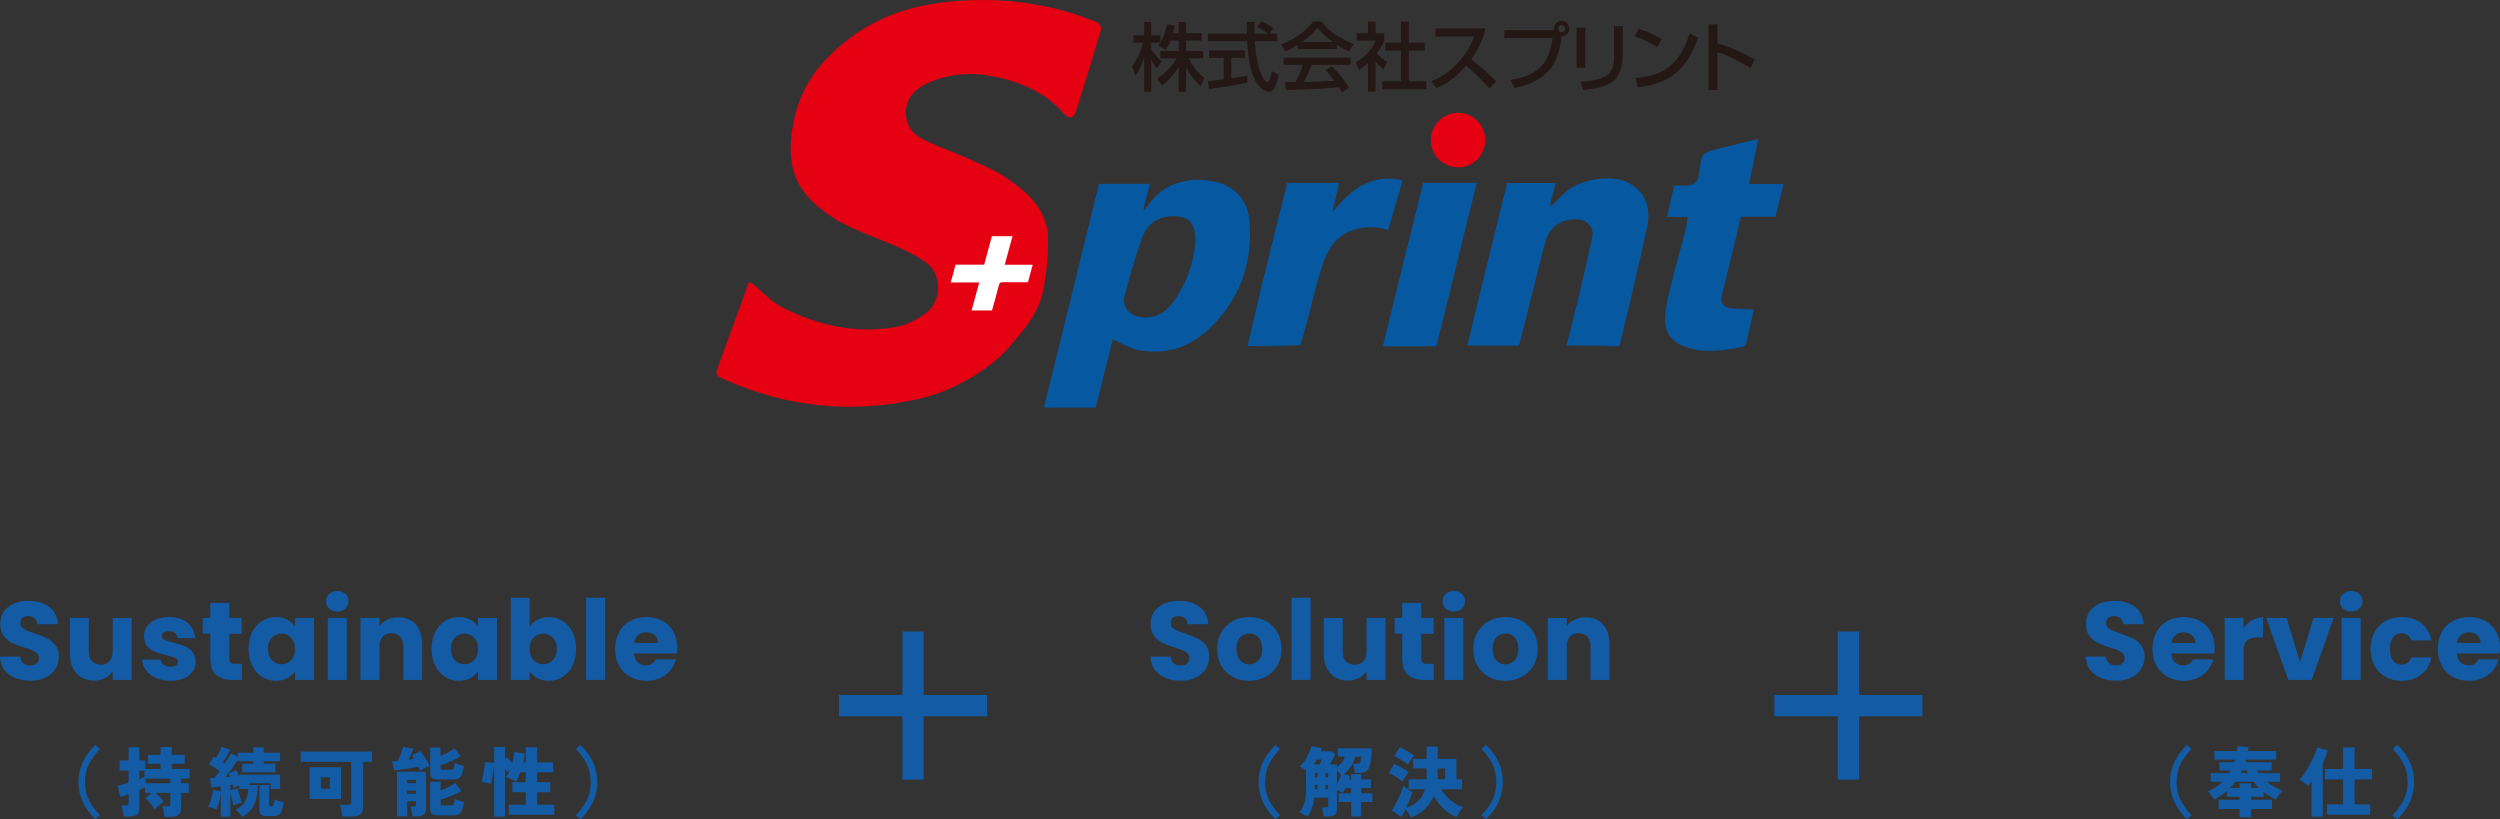 <?xml version="1.0" encoding="UTF-8"?>
<svg id="_レイヤー_2" data-name="レイヤー 2" xmlns="http://www.w3.org/2000/svg" viewBox="0 0 630.435 206.589">
  <rect x="0" y="0" width="630.435" height="206.589" fill="#333333" stroke="none"/>
  <defs>
    <style>
      .cls-1 {
        fill: #231815;
      }

      .cls-2 {
        fill: #135ba4;
      }

      .cls-3 {
        fill: #fff;
      }

      .cls-4 {
        fill: #e50012;
      }

      .cls-5 {
        fill: #0658a0;
      }
    </style>
  </defs>
  <g id="_レイヤー_1-2" data-name="レイヤー 1">
    <g>
      <g>
        <g>
          <path class="cls-2" d="M293.91,170.953c-1.139-.467-2.049-1.157-2.73-2.072-.682-.914-1.041-2.016-1.078-3.304h5.096c.074.728.326,1.283.756,1.666.429.383.989.574,1.68.574.709,0,1.269-.163,1.68-.49.41-.326.616-.779.616-1.358,0-.485-.164-.886-.49-1.204-.327-.316-.728-.578-1.204-.783-.476-.206-1.153-.438-2.03-.7-1.27-.393-2.305-.784-3.108-1.176-.803-.393-1.494-.971-2.072-1.736-.579-.766-.868-1.764-.868-2.996,0-1.829.663-3.262,1.988-4.298,1.325-1.036,3.052-1.554,5.18-1.554,2.166,0,3.911.518,5.236,1.554,1.325,1.036,2.034,2.478,2.128,4.326h-5.18c-.038-.635-.271-1.135-.7-1.498-.429-.364-.98-.546-1.652-.546-.579,0-1.045.153-1.4.462-.355.308-.532.751-.532,1.33,0,.635.298,1.129.896,1.483.597.355,1.531.738,2.8,1.148,1.269.43,2.3.84,3.094,1.231.793.393,1.479.962,2.058,1.708.579.747.868,1.708.868,2.885,0,1.119-.285,2.137-.854,3.052-.57.915-1.396,1.643-2.478,2.184-1.083.542-2.362.812-3.836.812-1.438,0-2.726-.233-3.864-.7Z"/>
          <path class="cls-2" d="M310.863,170.701c-1.223-.653-2.184-1.587-2.884-2.8-.7-1.214-1.05-2.633-1.05-4.256,0-1.605.354-3.02,1.064-4.242.709-1.223,1.68-2.161,2.912-2.814,1.232-.653,2.613-.979,4.144-.979s2.912.326,4.144.979,2.203,1.592,2.912,2.814,1.064,2.637,1.064,4.242-.359,3.02-1.078,4.241c-.719,1.223-1.699,2.161-2.94,2.814s-2.627.979-4.158.979c-1.531,0-2.908-.326-4.13-.979ZM317.332,166.529c.644-.672.965-1.634.965-2.884,0-1.251-.312-2.213-.938-2.885-.625-.672-1.396-1.008-2.31-1.008-.934,0-1.708.332-2.324.994-.616.663-.924,1.629-.924,2.898,0,1.25.303,2.212.91,2.884.606.672,1.367,1.008,2.282,1.008.914,0,1.694-.336,2.338-1.008Z"/>
          <path class="cls-2" d="M330.506,150.737v20.72h-4.789v-20.72h4.789Z"/>
          <path class="cls-2" d="M349.405,155.833v15.624h-4.788v-2.128c-.486.69-1.144,1.246-1.975,1.666-.83.42-1.75.63-2.758.63-1.194,0-2.249-.266-3.164-.798-.914-.532-1.623-1.302-2.127-2.311-.504-1.008-.756-2.192-.756-3.556v-9.128h4.76v8.484c0,1.045.27,1.857.812,2.436.541.579,1.269.868,2.185.868.933,0,1.67-.289,2.211-.868.541-.578.812-1.391.812-2.436v-8.484h4.788Z"/>
          <path class="cls-2" d="M361.557,167.397v4.06h-2.436c-1.736,0-3.09-.425-4.06-1.274-.972-.849-1.456-2.234-1.456-4.157v-6.217h-1.904v-3.976h1.904v-3.808h4.787v3.808h3.137v3.976h-3.137v6.272c0,.467.113.803.337,1.008.224.206.597.309,1.12.309h1.707Z"/>
          <path class="cls-2" d="M364.566,153.467c-.531-.494-.797-1.105-.797-1.834,0-.746.266-1.367.797-1.861.533-.495,1.219-.742,2.059-.742.821,0,1.498.247,2.029.742.533.494.799,1.115.799,1.861,0,.729-.266,1.34-.799,1.834-.531.495-1.208.742-2.029.742-.84,0-1.525-.247-2.059-.742ZM369.005,155.833v15.624h-4.788v-15.624h4.788Z"/>
          <path class="cls-2" d="M375.459,170.701c-1.223-.653-2.184-1.587-2.885-2.8-.699-1.214-1.049-2.633-1.049-4.256,0-1.605.354-3.02,1.063-4.242.709-1.223,1.68-2.161,2.911-2.814,1.232-.653,2.613-.979,4.145-.979s2.912.326,4.145.979c1.231.653,2.202,1.592,2.912,2.814.709,1.223,1.063,2.637,1.063,4.242s-.359,3.02-1.078,4.241c-.719,1.223-1.698,2.161-2.94,2.814-1.241.653-2.627.979-4.157.979s-2.907-.326-4.13-.979ZM381.927,166.529c.644-.672.966-1.634.966-2.884,0-1.251-.312-2.213-.938-2.885-.626-.672-1.396-1.008-2.311-1.008-.934,0-1.708.332-2.324.994-.615.663-.924,1.629-.924,2.898,0,1.25.303,2.212.91,2.884.606.672,1.367,1.008,2.282,1.008.914,0,1.694-.336,2.338-1.008Z"/>
          <path class="cls-2" d="M404.215,157.443c1.092,1.186,1.638,2.813,1.638,4.886v9.128h-4.76v-8.484c0-1.045-.271-1.856-.812-2.436-.542-.578-1.27-.868-2.185-.868s-1.644.29-2.185.868c-.541.579-.812,1.391-.812,2.436v8.484h-4.788v-15.624h4.788v2.072c.485-.69,1.139-1.236,1.96-1.639.821-.4,1.745-.602,2.771-.602,1.83,0,3.291.593,4.383,1.778Z"/>
          <path class="cls-2" d="M321.659,206.589c-.783-.731-1.499-1.572-2.147-2.521-.647-.95-1.161-1.999-1.539-3.147-.379-1.149-.568-2.385-.568-3.707,0-1.334.189-2.573.568-3.715.378-1.143.892-2.188,1.539-3.139.648-.949,1.364-1.79,2.147-2.522l1.136,1.04c-1.143,1.168-2.054,2.42-2.734,3.754-.68,1.335-1.02,2.862-1.02,4.582,0,1.721.34,3.248,1.02,4.583.681,1.335,1.592,2.586,2.734,3.754l-1.136,1.039Z"/>
          <path class="cls-2" d="M329.67,205.974c-.23-.181-.545-.379-.943-.598-.397-.218-.75-.385-1.059-.5.41-.501.738-1.018.982-1.55.243-.532.42-1.139.529-1.819.108-.681.163-1.482.163-2.407v-4.812c-.243-.18-.503-.356-.779-.529-.276-.174-.536-.318-.78-.434.334-.308.658-.687.973-1.136s.604-.921.866-1.415.491-.973.684-1.435.34-.854.442-1.174l2.619.539c-.039.128-.084.253-.135.375-.052.122-.109.254-.174.395h2.907l.731.809c-.166.347-.365.738-.597,1.175s-.476.879-.731,1.328h1.771v.674c.487-.334.901-.725,1.241-1.174.341-.449.587-.943.741-1.483h-1.713v-2.098h8.528c-.038,1.296-.122,2.352-.25,3.167-.128.814-.308,1.443-.539,1.887-.231.442-.526.747-.886.914s-.803.25-1.328.25h-1.29c-.013-.205-.046-.458-.097-.76s-.109-.597-.173-.886c-.064-.289-.135-.517-.212-.684h.886c.295,0,.522-.029.683-.087.161-.058.279-.212.357-.462.076-.25.135-.664.173-1.242h-1.54c-.398,1.784-1.367,3.241-2.907,4.371l1.675.442c-.039.142-.08.292-.125.452-.045.161-.1.325-.164.491h.539v-1.348h2.503v1.348h2.483v2.176h-2.483v1.328h2.85v2.176h-2.85v3.677h-2.503v-3.677h-3.138v-2.176h3.138v-1.328h-1.443c-.231.462-.469.866-.713,1.213-.166-.115-.385-.244-.654-.385-.27-.142-.533-.264-.789-.366v5.006c0,.603-.177,1.039-.529,1.309-.354.27-.89.404-1.607.404h-1.232c-.014-.192-.045-.437-.097-.731s-.106-.587-.163-.876c-.059-.288-.125-.517-.203-.684h1.06c.205,0,.353-.028.442-.086s.135-.189.135-.395v-2.003h-3.504c-.103,1.001-.302,1.894-.597,2.677-.296.782-.687,1.501-1.175,2.156ZM331.326,192.785h1.405c.116-.23.225-.452.327-.664s.186-.401.25-.568h-1.27c-.116.206-.232.411-.348.616-.115.206-.237.411-.365.616ZM331.557,196.039h.693v-1.078h-.693v1.078ZM331.557,199.042h.693v-1.078h-.693v1.078ZM334.252,196.039h.693v-1.078h-.693v1.078ZM334.252,199.042h.693v-1.078h-.693v1.078ZM337.141,197.906c.205-.397.397-.821.577-1.271s.321-.866.424-1.251c-.296-.372-.63-.738-1.001-1.098v3.619Z"/>
          <path class="cls-2" d="M353.697,197.098c-.219-.205-.536-.449-.953-.731s-.854-.555-1.309-.818c-.456-.263-.857-.465-1.203-.606l1.386-2.311c.603.283,1.238.61,1.905.982.668.372,1.239.744,1.714,1.116-.128.154-.298.382-.511.684-.211.302-.41.61-.596.924-.187.315-.331.568-.434.761ZM355.776,206.185c-.167-.346-.356-.699-.567-1.059-.213-.359-.466-.699-.761-1.021-.181.359-.36.703-.539,1.03-.181.327-.354.632-.521.914l-2.464-1.693c.411-.552.809-1.197,1.194-1.936.385-.737.734-1.485,1.049-2.242.314-.758.555-1.444.722-2.061.142.154.35.334.626.539.275.205.564.404.866.597s.562.359.78.501c-.168.59-.389,1.232-.664,1.925-.277.693-.562,1.361-.857,2.003,1.283-.437,2.307-1.037,3.07-1.801s1.307-1.716,1.627-2.858h-4.101v-2.522h4.505c.014-.154.02-.314.02-.481v-2.252h-3.408v-2.407h3.408v-3.1h2.791v3.1h4.718v5.141h1.425v2.522h-5.256c.577.988,1.334,1.884,2.271,2.686.937.802,2.034,1.428,3.292,1.877-.218.219-.44.479-.664.779-.225.302-.431.61-.616.925s-.33.587-.434.818c-1.244-.604-2.346-1.348-3.301-2.233-.957-.886-1.756-1.932-2.397-3.139-.514,1.207-1.249,2.275-2.204,3.206-.957.93-2.16,1.678-3.61,2.242ZM355.045,192.843c-.219-.205-.536-.449-.953-.731s-.854-.555-1.309-.818c-.456-.263-.857-.465-1.203-.606l1.404-2.252c.359.141.777.343,1.252.606.475.263.931.529,1.367.799.436.27.776.5,1.02.692-.141.167-.316.396-.529.684-.211.289-.414.585-.605.886-.193.302-.341.549-.443.741ZM362.534,196.501h1.887v-2.733h-1.868v2.252c0,.167-.006.327-.019.481Z"/>
          <path class="cls-2" d="M374.715,206.589l-1.136-1.039c1.142-1.168,2.054-2.419,2.733-3.754.681-1.335,1.021-2.862,1.021-4.583,0-1.72-.341-3.247-1.021-4.582-.68-1.334-1.592-2.586-2.733-3.754l1.136-1.04c.796.732,1.515,1.573,2.156,2.522.643.95,1.152,1.996,1.531,3.139.378,1.142.567,2.381.567,3.715,0,1.322-.189,2.558-.567,3.707-.379,1.148-.889,2.197-1.531,3.147-.642.949-1.36,1.79-2.156,2.521Z"/>
        </g>
        <g>
          <path class="cls-2" d="M529.777,170.953c-1.139-.467-2.049-1.157-2.73-2.072-.682-.914-1.04-2.016-1.078-3.304h5.097c.074.728.326,1.283.756,1.666.429.383.989.574,1.681.574.709,0,1.269-.163,1.68-.49.41-.326.615-.779.615-1.358,0-.485-.163-.886-.489-1.204-.327-.316-.728-.578-1.204-.783-.477-.206-1.152-.438-2.03-.7-1.27-.393-2.306-.784-3.108-1.176-.803-.393-1.493-.971-2.071-1.736-.579-.766-.868-1.764-.868-2.996,0-1.829.662-3.262,1.988-4.298,1.325-1.036,3.052-1.554,5.18-1.554,2.166,0,3.91.518,5.236,1.554,1.325,1.036,2.034,2.478,2.128,4.326h-5.181c-.037-.635-.271-1.135-.699-1.498-.43-.364-.98-.546-1.652-.546-.578,0-1.045.153-1.4.462-.354.308-.531.751-.531,1.33,0,.635.298,1.129.896,1.483.597.355,1.53.738,2.8,1.148,1.27.43,2.301.84,3.094,1.231.794.393,1.48.962,2.059,1.708.578.747.868,1.708.868,2.885,0,1.119-.285,2.137-.854,3.052s-1.395,1.643-2.478,2.184c-1.083.542-2.362.812-3.836.812-1.438,0-2.726-.233-3.864-.7Z"/>
          <path class="cls-2" d="M558.393,164.793h-10.836c.074.971.389,1.713.939,2.226.549.514,1.227.771,2.029.771,1.193,0,2.025-.504,2.492-1.512h5.096c-.262,1.026-.732,1.95-1.414,2.771-.682.822-1.535,1.466-2.562,1.933-1.025.467-2.174.699-3.443.699-1.531,0-2.895-.326-4.088-.979-1.195-.653-2.129-1.587-2.801-2.8-.672-1.214-1.008-2.633-1.008-4.256,0-1.624.332-3.043.994-4.257.662-1.213,1.592-2.146,2.787-2.8,1.193-.653,2.566-.979,4.115-.979,1.512,0,2.855.317,4.031.951,1.176.636,2.096,1.54,2.758,2.717.664,1.176.994,2.548.994,4.115,0,.448-.027.915-.084,1.4ZM553.578,162.133c0-.821-.281-1.475-.842-1.96-.559-.485-1.26-.728-2.1-.728-.803,0-1.479.233-2.029.7s-.893,1.129-1.021,1.987h5.992Z"/>
          <path class="cls-2" d="M567.885,156.407c.84-.494,1.773-.742,2.8-.742v5.068h-1.315c-1.195,0-2.091.257-2.688.77-.598.514-.896,1.414-.896,2.702v7.252h-4.788v-15.624h4.788v2.604c.56-.858,1.26-1.536,2.1-2.03Z"/>
          <path class="cls-2" d="M580.008,166.977l3.389-11.144h5.096l-5.544,15.624h-5.908l-5.544-15.624h5.124l3.388,11.144Z"/>
          <path class="cls-2" d="M590.857,153.467c-.532-.494-.798-1.105-.798-1.834,0-.746.266-1.367.798-1.861.532-.495,1.218-.742,2.058-.742.821,0,1.498.247,2.03.742.532.494.798,1.115.798,1.861,0,.729-.266,1.34-.798,1.834-.532.495-1.209.742-2.03.742-.84,0-1.525-.247-2.058-.742ZM595.296,155.833v15.624h-4.788v-15.624h4.788Z"/>
          <path class="cls-2" d="M598.81,159.389c.662-1.213,1.586-2.146,2.771-2.8s2.543-.979,4.074-.979c1.96,0,3.598.514,4.914,1.54,1.315,1.026,2.179,2.474,2.59,4.34h-5.096c-.43-1.194-1.26-1.792-2.492-1.792-.878,0-1.578.341-2.1,1.021-.523.682-.784,1.657-.784,2.927s.261,2.244.784,2.926c.521.682,1.222,1.021,2.1,1.021,1.232,0,2.062-.597,2.492-1.792h5.096c-.411,1.83-1.278,3.267-2.604,4.312-1.326,1.045-2.959,1.567-4.9,1.567-1.531,0-2.889-.326-4.074-.979s-2.109-1.587-2.771-2.8c-.663-1.214-.994-2.633-.994-4.256,0-1.624.331-3.043.994-4.257Z"/>
          <path class="cls-2" d="M630.351,164.793h-10.836c.074.971.388,1.713.938,2.226.55.514,1.227.771,2.029.771,1.194,0,2.025-.504,2.492-1.512h5.096c-.262,1.026-.732,1.95-1.414,2.771-.682.822-1.535,1.466-2.562,1.933s-2.175.699-3.444.699c-1.53,0-2.894-.326-4.088-.979s-2.128-1.587-2.8-2.8c-.672-1.214-1.008-2.633-1.008-4.256,0-1.624.331-3.043.994-4.257.662-1.213,1.591-2.146,2.786-2.8,1.194-.653,2.566-.979,4.115-.979,1.513,0,2.856.317,4.032.951,1.176.636,2.096,1.54,2.758,2.717.663,1.176.994,2.548.994,4.115,0,.448-.028.915-.084,1.4ZM625.535,162.133c0-.821-.28-1.475-.841-1.96-.56-.485-1.26-.728-2.1-.728-.803,0-1.479.233-2.03.7s-.892,1.129-1.021,1.987h5.992Z"/>
          <path class="cls-2" d="M551.498,206.589c-.783-.731-1.498-1.572-2.146-2.521-.648-.95-1.162-1.999-1.541-3.147-.379-1.149-.568-2.385-.568-3.707,0-1.334.189-2.573.568-3.715.379-1.143.893-2.188,1.541-3.139.648-.949,1.363-1.79,2.146-2.522l1.137,1.04c-1.143,1.168-2.055,2.42-2.734,3.754-.682,1.335-1.021,2.862-1.021,4.582,0,1.721.34,3.248,1.021,4.583.68,1.335,1.592,2.586,2.734,3.754l-1.137,1.039Z"/>
          <path class="cls-2" d="M564.774,206.069v-2.041h-5.294v-2.349h5.294v-.751h-3.234v-1.463c-.937.809-1.977,1.54-3.118,2.195-.231-.347-.501-.719-.809-1.117-.309-.397-.591-.719-.848-.963.719-.295,1.38-.647,1.983-1.059.603-.41,1.148-.873,1.636-1.386h-2.926v-2.176h4.62c.064-.115.132-.228.202-.337s.132-.222.184-.337h-2.772v-2.061h3.696c.038-.103.073-.211.105-.327.032-.115.067-.225.106-.327h-5.179v-2.176h5.679c.039-.205.07-.407.097-.606.025-.198.045-.395.058-.587l2.734.173c-.014.167-.032.337-.059.511-.025.173-.051.344-.076.51h7.143v2.176h-7.586c-.025.103-.055.212-.087.327-.032.116-.067.225-.105.327h6.643v2.061h-3.697c.116.205.257.43.424.674h5.353v2.176h-3.312c.564.449,1.177.866,1.839,1.251.66.385,1.363.726,2.107,1.021-.308.295-.616.658-.924,1.088s-.564.831-.771,1.203c-.539-.295-1.065-.609-1.578-.943-.514-.334-1.008-.687-1.482-1.059v1.231h-3.139v.751h5.256v2.349h-5.256v2.041h-2.907ZM562.349,198.695h2.426v-1.136h2.907v1.136h1.983c-.514-.487-.995-1.007-1.444-1.559h-4.505c-.205.27-.424.536-.654.799-.231.263-.469.517-.713.76ZM565.083,194.961h1.79c-.103-.218-.205-.443-.308-.674h-1.136c-.052.115-.106.228-.164.337s-.119.222-.183.337Z"/>
          <path class="cls-2" d="M582.916,205.935v-8.817c-.153.205-.305.397-.452.577-.147.181-.292.347-.434.501-.27-.27-.619-.562-1.049-.876s-.812-.562-1.146-.741c.334-.295.684-.693,1.049-1.193.366-.501.729-1.062,1.088-1.685.359-.623.696-1.255,1.011-1.896s.588-1.255.818-1.839c.231-.584.397-1.081.501-1.492l2.676.789c-.128.488-.298,1.005-.51,1.55-.212.546-.453,1.095-.723,1.646v13.477h-2.83ZM586.824,205.435v-2.58h4.043v-6.296h-4.582v-2.656h4.582v-5.449h2.889v5.449h4.408v2.656h-4.408v6.296h3.946v2.58h-10.878Z"/>
          <path class="cls-2" d="M604.516,206.589l-1.136-1.039c1.143-1.168,2.054-2.419,2.733-3.754.681-1.335,1.021-2.862,1.021-4.583,0-1.72-.34-3.247-1.021-4.582-.68-1.334-1.591-2.586-2.733-3.754l1.136-1.04c.796.732,1.515,1.573,2.156,2.522.642.95,1.152,1.996,1.531,3.139.378,1.142.567,2.381.567,3.715,0,1.322-.189,2.558-.567,3.707-.379,1.148-.89,2.197-1.531,3.147-.642.949-1.36,1.79-2.156,2.521Z"/>
        </g>
        <g>
          <path class="cls-2" d="M3.808,170.953c-1.139-.466-2.049-1.157-2.73-2.072-.682-.914-1.041-2.016-1.078-3.304h5.096c.074.728.326,1.284.756,1.666.429.383.989.574,1.68.574.709,0,1.269-.163,1.68-.49.41-.327.616-.779.616-1.358,0-.485-.164-.887-.49-1.204-.327-.317-.728-.579-1.204-.784-.476-.205-1.153-.438-2.03-.7-1.27-.392-2.305-.784-3.108-1.176s-1.494-.97-2.072-1.736c-.579-.765-.868-1.764-.868-2.996,0-1.829.663-3.262,1.988-4.298,1.325-1.036,3.052-1.554,5.18-1.554,2.166,0,3.911.518,5.236,1.554,1.325,1.036,2.034,2.478,2.128,4.326h-5.18c-.038-.634-.271-1.134-.7-1.498-.429-.364-.98-.546-1.652-.546-.579,0-1.045.154-1.4.462-.355.308-.532.752-.532,1.33,0,.635.298,1.13.896,1.484.597.355,1.531.738,2.8,1.148,1.269.429,2.3.84,3.094,1.232s1.479.961,2.058,1.708.868,1.708.868,2.884c0,1.12-.285,2.138-.854,3.052-.57.915-1.396,1.643-2.478,2.184-1.083.542-2.362.812-3.836.812-1.438,0-2.726-.233-3.864-.7Z"/>
          <path class="cls-2" d="M33.208,155.833v15.624h-4.788v-2.128c-.486.691-1.144,1.246-1.974,1.666s-1.75.63-2.758.63c-1.195,0-2.25-.266-3.164-.798-.915-.532-1.624-1.302-2.128-2.31-.504-1.008-.756-2.193-.756-3.556v-9.128h4.76v8.484c0,1.046.271,1.858.812,2.436.541.579,1.269.868,2.184.868.933,0,1.67-.289,2.212-.868.541-.578.812-1.39.812-2.436v-8.484h4.788Z"/>
          <path class="cls-2" d="M39.368,170.98c-1.064-.466-1.904-1.106-2.52-1.918-.616-.812-.962-1.722-1.036-2.73h4.732c.056.541.308.98.756,1.316.448.336.999.504,1.652.504.597,0,1.059-.116,1.386-.35s.49-.537.49-.91c0-.448-.234-.779-.7-.994-.467-.214-1.223-.452-2.268-.714-1.12-.261-2.054-.537-2.8-.826-.747-.289-1.391-.746-1.932-1.372-.541-.625-.812-1.47-.812-2.534,0-.896.247-1.712.742-2.45.494-.737,1.222-1.32,2.184-1.75.961-.429,2.104-.644,3.43-.644,1.96,0,3.504.486,4.634,1.456,1.129.971,1.778,2.259,1.946,3.864h-4.424c-.075-.541-.313-.971-.714-1.288-.402-.317-.929-.476-1.582-.476-.56,0-.99.107-1.288.322-.299.215-.448.509-.448.882,0,.448.238.784.714,1.008.476.224,1.218.448,2.226.672,1.157.299,2.1.593,2.828.882s1.367.756,1.918,1.4c.55.644.835,1.508.854,2.59,0,.915-.257,1.732-.77,2.45-.514.719-1.25,1.284-2.212,1.694-.961.411-2.077.616-3.346.616-1.363,0-2.576-.233-3.64-.7Z"/>
          <path class="cls-2" d="M60.984,167.397v4.06h-2.436c-1.736,0-3.089-.424-4.06-1.274-.971-.849-1.456-2.235-1.456-4.158v-6.216h-1.904v-3.976h1.904v-3.808h4.788v3.808h3.136v3.976h-3.136v6.272c0,.467.112.803.336,1.008.224.206.597.308,1.12.308h1.708Z"/>
          <path class="cls-2" d="M63.602,159.389c.606-1.213,1.433-2.146,2.478-2.8,1.045-.653,2.212-.98,3.5-.98,1.101,0,2.067.224,2.898.672.831.448,1.47,1.036,1.918,1.764v-2.212h4.788v15.624h-4.788v-2.212c-.467.728-1.115,1.316-1.946,1.764-.831.448-1.797.672-2.898.672-1.27,0-2.427-.332-3.472-.994s-1.872-1.605-2.478-2.828c-.606-1.222-.91-2.636-.91-4.242s.303-3.015.91-4.228ZM73.402,160.816c-.663-.69-1.47-1.036-2.422-1.036-.952,0-1.759.341-2.422,1.022-.663.682-.994,1.62-.994,2.814,0,1.195.332,2.142.994,2.842s1.47,1.05,2.422,1.05c.952,0,1.759-.345,2.422-1.036.662-.69.994-1.633.994-2.828,0-1.194-.332-2.137-.994-2.828Z"/>
          <path class="cls-2" d="M83.005,153.466c-.532-.494-.798-1.106-.798-1.834,0-.746.266-1.367.798-1.862.532-.494,1.218-.742,2.058-.742.821,0,1.498.248,2.03.742.532.495.798,1.116.798,1.862,0,.728-.266,1.34-.798,1.834-.532.495-1.208.742-2.03.742-.84,0-1.526-.247-2.058-.742ZM87.443,155.833v15.624h-4.788v-15.624h4.788Z"/>
          <path class="cls-2" d="M104.817,157.442c1.092,1.186,1.638,2.814,1.638,4.886v9.128h-4.76v-8.484c0-1.045-.271-1.857-.812-2.436-.541-.579-1.27-.868-2.184-.868-.915,0-1.643.29-2.184.868-.541.579-.812,1.391-.812,2.436v8.484h-4.788v-15.624h4.788v2.072c.485-.69,1.139-1.237,1.96-1.638s1.745-.602,2.772-.602c1.829,0,3.29.593,4.382,1.778Z"/>
          <path class="cls-2" d="M109.745,159.389c.606-1.213,1.433-2.146,2.478-2.8,1.045-.653,2.212-.98,3.5-.98,1.101,0,2.067.224,2.898.672.831.448,1.47,1.036,1.918,1.764v-2.212h4.788v15.624h-4.788v-2.212c-.467.728-1.115,1.316-1.946,1.764-.831.448-1.797.672-2.898.672-1.27,0-2.427-.332-3.472-.994s-1.872-1.605-2.478-2.828c-.606-1.222-.91-2.636-.91-4.242s.303-3.015.91-4.228ZM119.545,160.816c-.663-.69-1.47-1.036-2.422-1.036-.952,0-1.759.341-2.422,1.022-.663.682-.994,1.62-.994,2.814,0,1.195.332,2.142.994,2.842s1.47,1.05,2.422,1.05c.952,0,1.759-.345,2.422-1.036.662-.69.994-1.633.994-2.828,0-1.194-.332-2.137-.994-2.828Z"/>
          <path class="cls-2" d="M135.519,156.281c.84-.448,1.801-.672,2.884-.672,1.288,0,2.455.327,3.5.98,1.045.654,1.872,1.587,2.478,2.8s.91,2.623.91,4.228-.304,3.02-.91,4.242c-.606,1.223-1.433,2.166-2.478,2.828s-2.212.994-3.5.994c-1.102,0-2.062-.22-2.884-.658-.822-.438-1.466-1.022-1.932-1.75v2.184h-4.788v-20.72h4.788v7.308c.448-.728,1.092-1.316,1.932-1.764ZM139.425,160.803c-.663-.681-1.479-1.022-2.45-1.022-.952,0-1.76.345-2.422,1.036-.663.691-.994,1.634-.994,2.828,0,1.195.331,2.138.994,2.828.662.691,1.47,1.036,2.422,1.036.952,0,1.764-.35,2.436-1.05.672-.7,1.008-1.647,1.008-2.842,0-1.194-.332-2.132-.994-2.814Z"/>
          <path class="cls-2" d="M152.599,150.736v20.72h-4.788v-20.72h4.788Z"/>
          <path class="cls-2" d="M170.714,164.792h-10.836c.074.971.387,1.713.938,2.226.55.514,1.227.77,2.03.77,1.194,0,2.025-.504,2.492-1.512h5.096c-.262,1.027-.733,1.951-1.414,2.772-.682.822-1.536,1.466-2.562,1.932-1.027.467-2.175.7-3.444.7-1.531,0-2.894-.327-4.088-.98-1.195-.653-2.128-1.586-2.8-2.8-.672-1.213-1.008-2.632-1.008-4.256s.331-3.042.994-4.256,1.591-2.146,2.786-2.8c1.194-.653,2.566-.98,4.116-.98,1.512,0,2.856.318,4.032.952,1.176.635,2.095,1.54,2.758,2.716.662,1.176.994,2.548.994,4.116,0,.448-.028.915-.084,1.4ZM165.898,162.132c0-.821-.28-1.474-.84-1.96-.56-.485-1.26-.728-2.1-.728-.803,0-1.479.234-2.03.7-.551.467-.892,1.129-1.022,1.988h5.992Z"/>
          <path class="cls-2" d="M24.052,206.589c-.783-.731-1.499-1.572-2.147-2.522-.648-.95-1.162-1.999-1.54-3.148-.379-1.148-.568-2.384-.568-3.706,0-1.335.189-2.573.568-3.716.378-1.142.892-2.188,1.54-3.138.648-.95,1.364-1.791,2.147-2.522l1.136,1.04c-1.143,1.168-2.054,2.419-2.734,3.754s-1.021,2.862-1.021,4.582c0,1.72.34,3.248,1.021,4.582.68,1.335,1.591,2.586,2.734,3.754l-1.136,1.04Z"/>
          <path class="cls-2" d="M41.489,206.011c-.026-.257-.067-.555-.125-.895-.058-.34-.125-.677-.202-1.011-.077-.334-.161-.604-.25-.809h1.29c.257,0,.443-.039.559-.116.115-.077.173-.237.173-.481v-2.753h-3.658c.359.334.731.712,1.117,1.136.385.424.667.79.847,1.098-.18.115-.42.298-.722.548-.302.25-.594.501-.876.751-.282.25-.494.459-.635.626-.141-.27-.35-.581-.625-.934-.276-.353-.568-.699-.876-1.04-.308-.34-.591-.625-.847-.857l1.56-1.328h-1.637v-1.425c-.308.154-.783.366-1.425.635v4.698c0,.744-.215,1.277-.645,1.598-.43.32-1.081.481-1.954.481h-1.405c-.013-.244-.048-.545-.106-.905s-.125-.715-.202-1.068-.161-.632-.25-.837h1.136c.256,0,.436-.035.539-.106.103-.07.154-.228.154-.472v-2.291c-.462.18-.879.34-1.251.481-.372.142-.648.238-.828.289l-.616-2.888c.308-.064.703-.164,1.184-.299s.985-.285,1.511-.452v-3.042h-2.271v-2.58h2.271v-3.331h2.734v3.331h1.463v2.157h3.87v-1.31h-3.177v-2.252h3.177v-2.002h2.83v2.002h3.254v2.252h-3.254v1.31h4.524v2.426h-2.175v1.174h1.944v2.426h-1.944v3.908c0,.757-.222,1.306-.665,1.646-.443.34-1.113.51-2.012.51h-1.501ZM35.155,196.462c.552-.205.976-.372,1.271-.5v-1.617h-1.271v2.118ZM36.734,197.521h6.199v-1.174h-6.199v1.174Z"/>
          <path class="cls-2" d="M61.171,206.03c-.231-.321-.498-.651-.799-.991-.302-.34-.62-.619-.953-.837,1.117-.565,1.906-1.261,2.368-2.089.462-.828.731-1.884.809-3.167h-2.272v-.828c-.244.09-.494.183-.751.279s-.494.202-.712.317c-.013-.128-.038-.263-.077-.404-.039-.141-.077-.295-.116-.462l-.578.096v1.329l1.849-.462c.064.282.157.651.279,1.107s.253.908.395,1.357c.141.45.256.809.346,1.079-.719.18-1.405.456-2.06.828-.064-.218-.144-.51-.241-.876-.096-.366-.196-.761-.298-1.184s-.192-.821-.27-1.194v6.026h-2.406v-5.892c-.064.437-.158.912-.279,1.425-.122.514-.253,1.001-.395,1.463-.142.462-.283.841-.424,1.136-.321-.141-.671-.263-1.049-.366-.378-.103-.729-.18-1.049-.231.18-.334.353-.757.52-1.271.167-.513.318-1.042.453-1.588s.228-1.043.279-1.492l1.945.404v-1.232c-.45.052-.883.106-1.3.164-.417.058-.792.099-1.126.125l-.328-2.368c.154-.013.318-.019.491-.019s.362-.006.568-.02c.205-.218.427-.478.664-.78.237-.301.478-.619.722-.953-.398-.295-.834-.597-1.309-.905-.475-.308-.937-.584-1.386-.828l1.232-1.925c.09.051.183.1.279.145s.195.1.298.164c.167-.282.34-.597.52-.943.179-.347.35-.69.51-1.03.16-.34.285-.625.375-.856l2.156.828c-.282.514-.587,1.049-.914,1.608-.328.558-.632,1.056-.915,1.492.089.052.173.106.25.164.077.058.154.113.231.164.334-.488.632-.956.896-1.406.263-.449.478-.828.645-1.136l1.732.847v-1.021h3.909v-1.386h2.618v1.386h4.139v2.137h-4.139v.635h2.965v2.137h-8.355v-2.137h2.772v-.635h-3.909v-.328c-.411.642-.898,1.361-1.463,2.157-.565.796-1.11,1.534-1.637,2.214.205-.013.407-.029.606-.048.199-.019.388-.035.568-.048-.128-.372-.244-.674-.346-.905l1.925-.751c.115.231.231.494.346.789.116.295.231.604.347.924v-.616h10.319v3.601h-2.406v-1.444h-5.43v.462h2.176c0,1.348-.132,2.525-.395,3.533-.263,1.008-.674,1.877-1.232,2.609-.558.731-1.287,1.373-2.185,1.925ZM67.255,205.799c-.667,0-1.143-.112-1.425-.337-.283-.225-.424-.594-.424-1.107v-6.392h2.464v4.967c0,.167.039.279.116.337.077.058.237.087.481.087.128,0,.237-.035.327-.106.09-.07.17-.234.241-.491.07-.257.125-.655.164-1.194.256.141.616.282,1.078.423.462.142.873.25,1.232.328-.115.885-.266,1.582-.452,2.089s-.45.866-.79,1.078c-.34.211-.806.317-1.396.317h-1.617Z"/>
          <path class="cls-2" d="M86.327,205.934c-.013-.27-.051-.594-.116-.972-.064-.378-.141-.748-.231-1.107s-.186-.655-.289-.886h2.079c.282,0,.484-.042.606-.125s.183-.26.183-.529v-10.185h-12.726v-2.599h17.982v2.599h-2.252v11.455c0,.821-.244,1.418-.732,1.791-.488.372-1.219.558-2.195.558h-2.31ZM78.067,201.468v-7.99h7.932v7.99h-7.932ZM80.916,198.907h2.253v-2.907h-2.253v2.907Z"/>
          <path class="cls-2" d="M105.958,194.402c-.103-.295-.25-.642-.443-1.04-.423.09-.911.18-1.463.27-.552.09-1.117.18-1.694.27-.578.09-1.126.167-1.646.231-.52.064-.96.116-1.319.154l-.539-2.311c.192-.013.42-.029.684-.048.263-.02.536-.035.818-.048.154-.334.324-.734.51-1.203s.353-.924.5-1.367.241-.786.279-1.03l2.599.558c-.103.283-.273.687-.51,1.213-.238.526-.472,1.033-.703,1.521.257-.039.503-.074.741-.106.237-.032.459-.067.664-.106-.103-.154-.199-.301-.289-.442-.09-.141-.18-.263-.27-.366l2.118-1.136c.231.244.494.584.79,1.021.295.437.587.889.876,1.357.289.468.517.889.683,1.261-.205.103-.459.231-.76.385-.302.154-.597.317-.886.491-.289.173-.536.331-.741.472ZM104.014,205.896c-.013-.231-.048-.503-.106-.818-.058-.315-.122-.626-.192-.934-.071-.308-.151-.558-.241-.75h.789c.231,0,.398-.035.501-.106.103-.07.154-.222.154-.453v-.77h-2.233v3.812h-2.58v-11.263h7.335v9.299c0,.706-.202,1.213-.606,1.521s-1.017.462-1.838.462h-.982ZM102.685,197.501h2.233v-.828h-2.233v.828ZM102.685,200.197h2.233v-.828h-2.233v.828ZM110.54,196.539c-.744,0-1.274-.112-1.588-.337s-.472-.594-.472-1.107v-6.584h2.58v2.156c.642-.257,1.287-.568,1.935-.934.648-.366,1.171-.709,1.569-1.03l1.617,1.964c-.449.282-.985.578-1.607.886-.623.308-1.245.594-1.868.856-.623.263-1.171.472-1.646.626v.674c0,.154.039.263.116.327.077.064.237.096.481.096h1.906c.411,0,.683-.125.818-.375.135-.25.234-.709.298-1.376.179.09.407.189.683.298.276.109.565.209.867.298.301.09.561.167.78.231-.154.898-.328,1.588-.52,2.069-.192.481-.459.812-.799.992-.34.18-.812.27-1.415.27h-3.735ZM110.54,205.607c-.744,0-1.274-.116-1.588-.347s-.472-.604-.472-1.117v-7.008h2.638v2.195c.655-.244,1.325-.536,2.012-.876.687-.34,1.248-.664,1.685-.972l1.521,2.021c-.462.257-1.011.526-1.646.809-.635.283-1.271.542-1.906.78-.635.238-1.191.427-1.666.568v1.04c0,.167.039.279.116.337.077.058.237.087.481.087h1.848c.411,0,.683-.112.818-.337.135-.225.234-.671.298-1.338.179.09.407.189.683.298.276.109.565.209.867.299.301.09.561.161.78.211-.154.899-.328,1.588-.52,2.07s-.459.815-.799,1.001c-.34.186-.812.279-1.415.279h-3.735Z"/>
          <path class="cls-2" d="M124.608,205.954v-13.246c-.026.462-.074.953-.145,1.473-.071.52-.154,1.023-.25,1.511-.097.488-.187.915-.27,1.28-.084.366-.151.62-.202.76-.193-.089-.427-.176-.703-.26-.276-.083-.555-.164-.837-.241-.282-.077-.52-.135-.712-.173.077-.27.161-.619.25-1.049.089-.43.173-.886.25-1.367.077-.481.141-.943.193-1.386.051-.443.077-.805.077-1.088l2.349.25v-4.062h2.753v2.984l.52-.366c.167.167.369.388.606.664.237.276.459.555.664.837.141-.5.263-.998.366-1.492s.161-.947.173-1.357l2.599.423c-.013.359-.048.726-.106,1.098s-.125.745-.202,1.117h.597v-3.812h2.869v3.812h4.062v2.483h-4.062v2.503h3.312v2.522h-3.312v3.157h4.332v2.522h-11.475v-2.522h4.274v-3.157h-3.369v-2.522h3.369v-2.503h-1.328c-.321.86-.712,1.649-1.174,2.368-.193-.154-.437-.305-.732-.453-.295-.147-.594-.285-.895-.414-.302-.128-.575-.218-.818-.27.18-.256.347-.539.5-.847.154-.308.302-.636.443-.982l-.674.481c-.064-.115-.145-.247-.241-.395-.096-.147-.196-.298-.298-.452v12.167h-2.753Z"/>
          <path class="cls-2" d="M146.354,206.589l-1.136-1.04c1.142-1.168,2.053-2.419,2.734-3.754.68-1.334,1.021-2.862,1.021-4.582,0-1.72-.34-3.247-1.021-4.582-.681-1.335-1.592-2.586-2.734-3.754l1.136-1.04c.796.731,1.515,1.572,2.156,2.522.642.95,1.152,1.996,1.531,3.138.378,1.143.568,2.381.568,3.716,0,1.322-.189,2.558-.568,3.706-.379,1.149-.889,2.198-1.531,3.148-.642.95-1.36,1.791-2.156,2.522Z"/>
        </g>
        <path class="cls-2" d="M227.565,196.607v-15.984h-15.983v-5.376h15.983v-15.984h5.377v15.984h15.983v5.376h-15.983v15.984h-5.377Z"/>
        <path class="cls-2" d="M463.433,196.607v-15.984h-15.983v-5.376h15.983v-15.984h5.377v15.984h15.983v5.376h-15.983v15.984h-5.377Z"/>
      </g>
      <g>
        <path class="cls-4" d="M263.16,72.885c-.796,4.095-2.859,7.612-5.422,10.759-2.399,2.946-4.891,5.981-7.901,8.23-5.348,3.996-11.256,7.118-17.882,8.641-16.858,3.874-33.184,2.282-48.993-4.695-2.642-1.166-2.647-1.274-1.667-3.953,2.504-6.848,5.003-13.698,7.604-20.819.658.454,1.191.748,1.637,1.141,2.211,1.947,4.2,4.053,6.954,5.441,8.955,4.51,18.174,6.53,28.233,4.866,3.006-.497,5.336-1.849,7.606-3.423,4.046-2.803,4.352-9.562.501-12.622-2.146-1.705-4.748-2.895-7.264-4.061-5.488-2.544-11.454-4.293-16.496-7.508-9.186-5.856-12.18-12.426-9.998-23.962,1.036-5.476,3.386-10.392,6.949-14.544,2.576-3.003,5.61-5.636,8.949-7.94C225.274,2.018,235.763.198,246.711.011c7.522-.129,14.933.856,22.176,2.892,2.663.749,5.271,1.726,7.837,2.764.492.199,1.073,1.292.932,1.771-2.046,6.942-4.165,13.863-6.374,20.756-.553,1.724-1.774,1.896-3.016.444-3.415-3.991-7.765-6.45-12.677-8.052-5.893-1.923-11.908-2.661-17.938-.985-2.461.684-5.125,1.73-6.914,3.433-1.771,1.685-2.772,4.259-2.114,7.142.755,3.306,3.27,4.633,5.913,5.818,3.433,1.54,6.996,2.79,10.421,4.346,3.044,1.383,6.167,2.73,8.915,4.595,4.997,3.392,9.532,7.311,10.379,13.885.234,8.001-.801,11.568-1.091,14.064"/>
        <path class="cls-5" d="M369.993,87.147c.996-4.076,1.988-8.154,2.99-12.23,2.359-9.596,4.724-19.191,7.081-28.767h12.223c-.496,1.932-.967,3.766-1.437,5.599.098.08.196.159.294.239.989-.961,2.028-1.876,2.958-2.891,3.327-3.631,11.636-5.304,16.09-3.201,4.329,2.045,6.326,5.915,5.169,11.345-2.117,9.931-4.549,19.794-6.87,29.68-.04.169-.345.277-.525.412-.681-.074-1.363-.207-2.046-.211-3.63-.025-7.261-.018-10.891-.022,1.077-4.275,2.198-8.539,3.219-12.826,1.155-4.851,2.255-9.716,3.306-14.59.458-2.122-1.109-4.073-3.298-4.314-4.163-.458-7.4,1.537-8.538,5.593-1.425,5.084-2.622,10.232-3.919,15.352-.916,3.62-1.833,7.24-2.749,10.859-4.352-.009-8.704-.018-13.056-.027"/>
        <path class="cls-5" d="M441.096,46.403h8.644c-.681,2.8-1.332,5.484-2,8.234h-8.702c-1.025,4.234-2.037,8.425-3.055,12.615-.588,2.42-1.161,4.844-1.785,7.254-.444,1.716.24,2.889,1.869,3.148,1.985.316,4.028.267,6.186.383-.601,2.728-1.201,5.624-1.913,8.492-.104.42-.7.944-1.139,1.021-4.176.737-8.419,1.48-12.594.405-6.029-1.554-7.514-4.785-6.352-10.98,1.184-6.309,3.139-12.471,4.721-18.707.291-1.146.407-2.337.612-3.555h-5.23c.617-2.687,1.219-5.309,1.815-7.902.785,0,1.475.001,2.164,0,3.16-.005,3.828-.591,4.224-3.703.573-4.505.569-4.521,4.888-5.628,3.19-.818,6.394-1.587,9.94-2.464-.796,3.959-1.519,7.553-2.29,11.389"/>
        <path class="cls-5" d="M314.621,87.258c1.197-5.13,2.35-10.272,3.6-15.389,2.091-8.563,4.242-17.111,6.386-25.732h13.048c-.566,2.523-1.112,4.96-1.658,7.397,4.541-5.672,9.679-9.841,17.703-8.067-1.22,4.234-2.415,8.384-3.606,12.52-1.206-.246-2.308-.632-3.423-.67-6.772-.234-11.093,2.785-13.235,9.641-1.681,5.38-2.949,10.89-4.417,16.337-.34,1.262-.749,2.507-1.127,3.757-.819.019-1.638.052-2.458.063-3.605.051-7.209.096-10.813.143"/>
        <path class="cls-5" d="M358.895,46.117h13.514c-3.414,13.808-6.799,27.499-10.193,41.226h-13.516c3.403-13.762,6.784-27.433,10.195-41.226"/>
        <path class="cls-5" d="M314.621,87.258c3.605-.047,7.208-.092,10.813-.143.819-.011,1.638-.044,2.458-.064-2.191.094-4.381.228-6.572.261-2.232.033-4.466-.032-6.699-.055"/>
        <path class="cls-5" d="M369.993,87.147c4.352.009,8.704.018,13.055.027-4.352-.008-8.704-.018-13.055-.027"/>
        <path class="cls-5" d="M395.027,87.1c3.631.004,7.261-.003,10.891.022.682.005,1.364.138,2.045.211-4.313-.078-8.625-.156-12.936-.233"/>
        <path class="cls-1" d="M295.196,10.22c-.488,1.257-.881,1.819-1.238,2.363l-1.875-1.088c.15-.187.356-.45.525-.712h-2.288v1.556c.637,1.144,1.707,2.288,2.569,3.17l-1.181,1.688c-.562-.656-.9-1.2-1.388-2.1v8.046h-1.782v-8.721c-.487,1.669-1.238,3.301-2.213,4.745l-.862-2.363c1.481-2.007,2.325-4.295,2.813-6.02h-2.438v-1.857h2.701v-3.395h1.782v3.395h2.288v1.837c.525-.825,1.05-1.819,1.744-4.613l1.951.281c-.113.525-.263,1.144-.507,1.932h1.444v-2.832h1.857v2.832h3.957v1.857h-3.957v2.626h4.333v1.875h-3.732c1.312,2.4,2.307,3.526,4.032,4.933l-.975,2.063c-.694-.637-2.457-2.232-3.657-4.858v6.283h-1.857v-6.227c-1.144,1.857-2.363,3.226-4.238,4.67l-1.219-1.725c1.65-1.107,3.488-2.645,4.933-5.139h-4.108v-1.875h4.633v-2.626h-2.044Z"/>
        <path class="cls-1" d="M320.062,8.495h2.026v1.875h-5.627c.075,1.425.3,5.27,1.444,8.065.094.206.937,2.288,1.725,2.288.637,0,.938-1.95,1.05-2.813l1.726.975c-.263,1.444-.769,4.201-2.457,4.201-1.125,0-4.989-1.294-5.439-12.716h-9.903v-1.875h9.846c0-.412-.056-2.494-.074-2.982h1.988c0,1.163-.019,2.232.019,2.982h3.395c-.9-.675-1.669-1.125-2.794-1.688l1.125-1.462c.957.45,2.119,1.125,3.02,1.782l-1.069,1.369ZM304.608,20.517c1.012-.131,3.545-.45,3.976-.506v-5.439h-3.658v-1.856h9.04v1.856h-3.451v5.196c2.156-.319,3.301-.544,4.032-.694v1.763c-3.057.675-7.409,1.313-9.621,1.594l-.319-1.913Z"/>
        <path class="cls-1" d="M327.205,11.364c-1.425.9-2.288,1.275-3.095,1.613l-1.107-1.8c3.02-1.05,6.527-3.357,8.121-5.776h2.157c1.369,2.138,4.388,4.257,8.102,5.701l-1.2,1.875c-.787-.394-1.875-.938-3.019-1.669v1.069h-9.959v-1.013ZM338.383,23.255c-.224-.412-.337-.619-.769-1.256-2.57.262-6.771.562-13.316.694l-.281-1.951c.394,0,2.101,0,2.682-.019.487-.919,1.425-2.963,1.819-4.37h-4.82v-1.819h16.898v1.819h-9.771c-.637,1.519-1.369,3.113-2.007,4.313,3.507-.075,3.901-.094,7.652-.281-.919-1.219-1.388-1.857-2.213-2.682l1.594-.975c.581.562,2.72,2.682,4.351,5.401l-1.82,1.125ZM336.113,10.596c-2.025-1.425-3.451-3.057-3.901-3.563-.75.9-1.763,2.044-3.863,3.563h7.764Z"/>
        <path class="cls-1" d="M346.895,23.124h-1.932v-7.239c-1.125,1.05-1.688,1.387-2.27,1.744l-.825-1.913c2.401-1.407,4.239-3.432,5.101-5.477h-4.839v-1.837h2.832v-2.926h1.932v2.926h2.195v1.837c-.319.713-.75,1.65-1.895,3.17.957,1.088,1.407,1.407,2.626,2.307l-.9,1.782c-.881-.713-1.388-1.219-2.025-1.969v7.595ZM353.291,5.476h1.969v5.308h4.014v2.007h-4.014v7.708h4.445v2.007h-11.14v-2.007h4.726v-7.708h-3.92v-2.007h3.92v-5.308Z"/>
        <path class="cls-1" d="M360.94,20.46c4.013-1.463,8.74-5.551,10.821-11.253h-9.752v-2.045h12.603c-.262,1.125-.919,4.089-3.601,7.783,2.194,1.763,4.332,3.601,6.339,5.57l-1.763,1.782c-2.119-2.494-4.988-5.026-5.851-5.739-2.176,2.513-4.539,4.463-7.502,5.664l-1.294-1.763Z"/>
        <path class="cls-1" d="M380.912,20.142c7.277-1.182,9.809-4.314,10.597-10.522h-12.154v-2.007h12.547c-.019-.094-.057-.206-.057-.394,0-1.069.882-1.95,1.951-1.95,1.087,0,1.95.882,1.95,1.95,0,1.013-.769,1.932-1.95,1.95-.225,2.25-.956,5.214-2.063,7.07-2.044,3.432-5.871,5.158-9.79,5.964l-1.032-2.063ZM392.896,7.22c0,.507.413.9.9.9.506,0,.9-.394.9-.9,0-.506-.394-.9-.9-.9-.487,0-.9.394-.9.9"/>
        <path class="cls-1" d="M399.758,17.122h-2.176V6.938h2.176v10.184ZM409.229,13.728c0,7.502-4.463,8.365-9.958,8.946l-.694-2.063c2.719-.169,4.52-.488,6.151-1.313,2.176-1.107,2.288-3.863,2.288-4.576V6.601h2.213v7.127Z"/>
        <path class="cls-1" d="M417.873,11.908c-1.407-1.031-3.732-2.175-5.664-2.757l1.012-1.838c1.65.469,3.282,1.013,5.814,2.569l-1.162,2.025ZM412.397,19.654c7.014-.506,11.084-3.207,13.69-11.178l2.119.956c-2.757,8.008-6.807,11.553-15.116,12.584l-.694-2.363Z"/>
        <path class="cls-1" d="M433.081,6.132v4.801c4.558,1.294,8.121,3.338,9.378,4.07l-1.012,2.157c-2.101-1.256-5.796-3.338-8.365-3.995v9.527h-2.25V6.132h2.25Z"/>
        <path class="cls-4" d="M374.552,35.332c0,3.793-3.075,6.867-6.867,6.867-3.793,0-6.867-3.074-6.867-6.867s3.074-6.867,6.867-6.867c3.793,0,6.867,3.074,6.867,6.867"/>
        <path class="cls-5" d="M277.133,46.369h12.877c-.565,2.118-1.125,4.216-1.685,6.314.078.046.156.093.235.139.518-.608,1.073-1.19,1.549-1.83,4.241-5.704,11.673-6.567,17.28-4.892,4.807,1.436,7.383,5.168,7.725,9.864.788,10.802-2.703,20.2-10.828,27.53-4.853,4.378-10.75,6.043-17.206,4.771-2.183-.43-4.202-1.695-6.489-2.66-1.352,5.435-2.799,11.254-4.273,17.182h-13.061c4.609-18.737,9.222-37.493,13.877-56.419ZM301.428,61.46c.222-5.252-1.546-6.994-5.796-6.951-4.07.041-6.531,2.335-7.766,5.839-1.641,4.653-3.005,9.414-4.257,14.19-.718,2.738,1.053,4.94,3.861,5.386,3.586.57,6.282-.93,8.332-3.705,3.452-4.672,5.156-10.002,5.625-14.758Z"/>
        <path class="cls-3" d="M244.026,71.225h-4.28c.416-1.507.813-2.948,1.236-4.48h7.191c.644-2.363,1.298-4.764,1.955-7.174h5.204c-.654,2.396-1.302,4.77-1.964,7.195h7.05c-.404,1.497-.79,2.931-1.19,4.41-2.102,0-4.197.023-6.29-.014-.613-.011-.873.1-1.022.697-.535,2.148-1.163,4.276-1.762,6.435h-5.145c.641-2.349,1.279-4.688,1.929-7.069h-2.911Z"/>
      </g>
    </g>
  </g>
</svg>